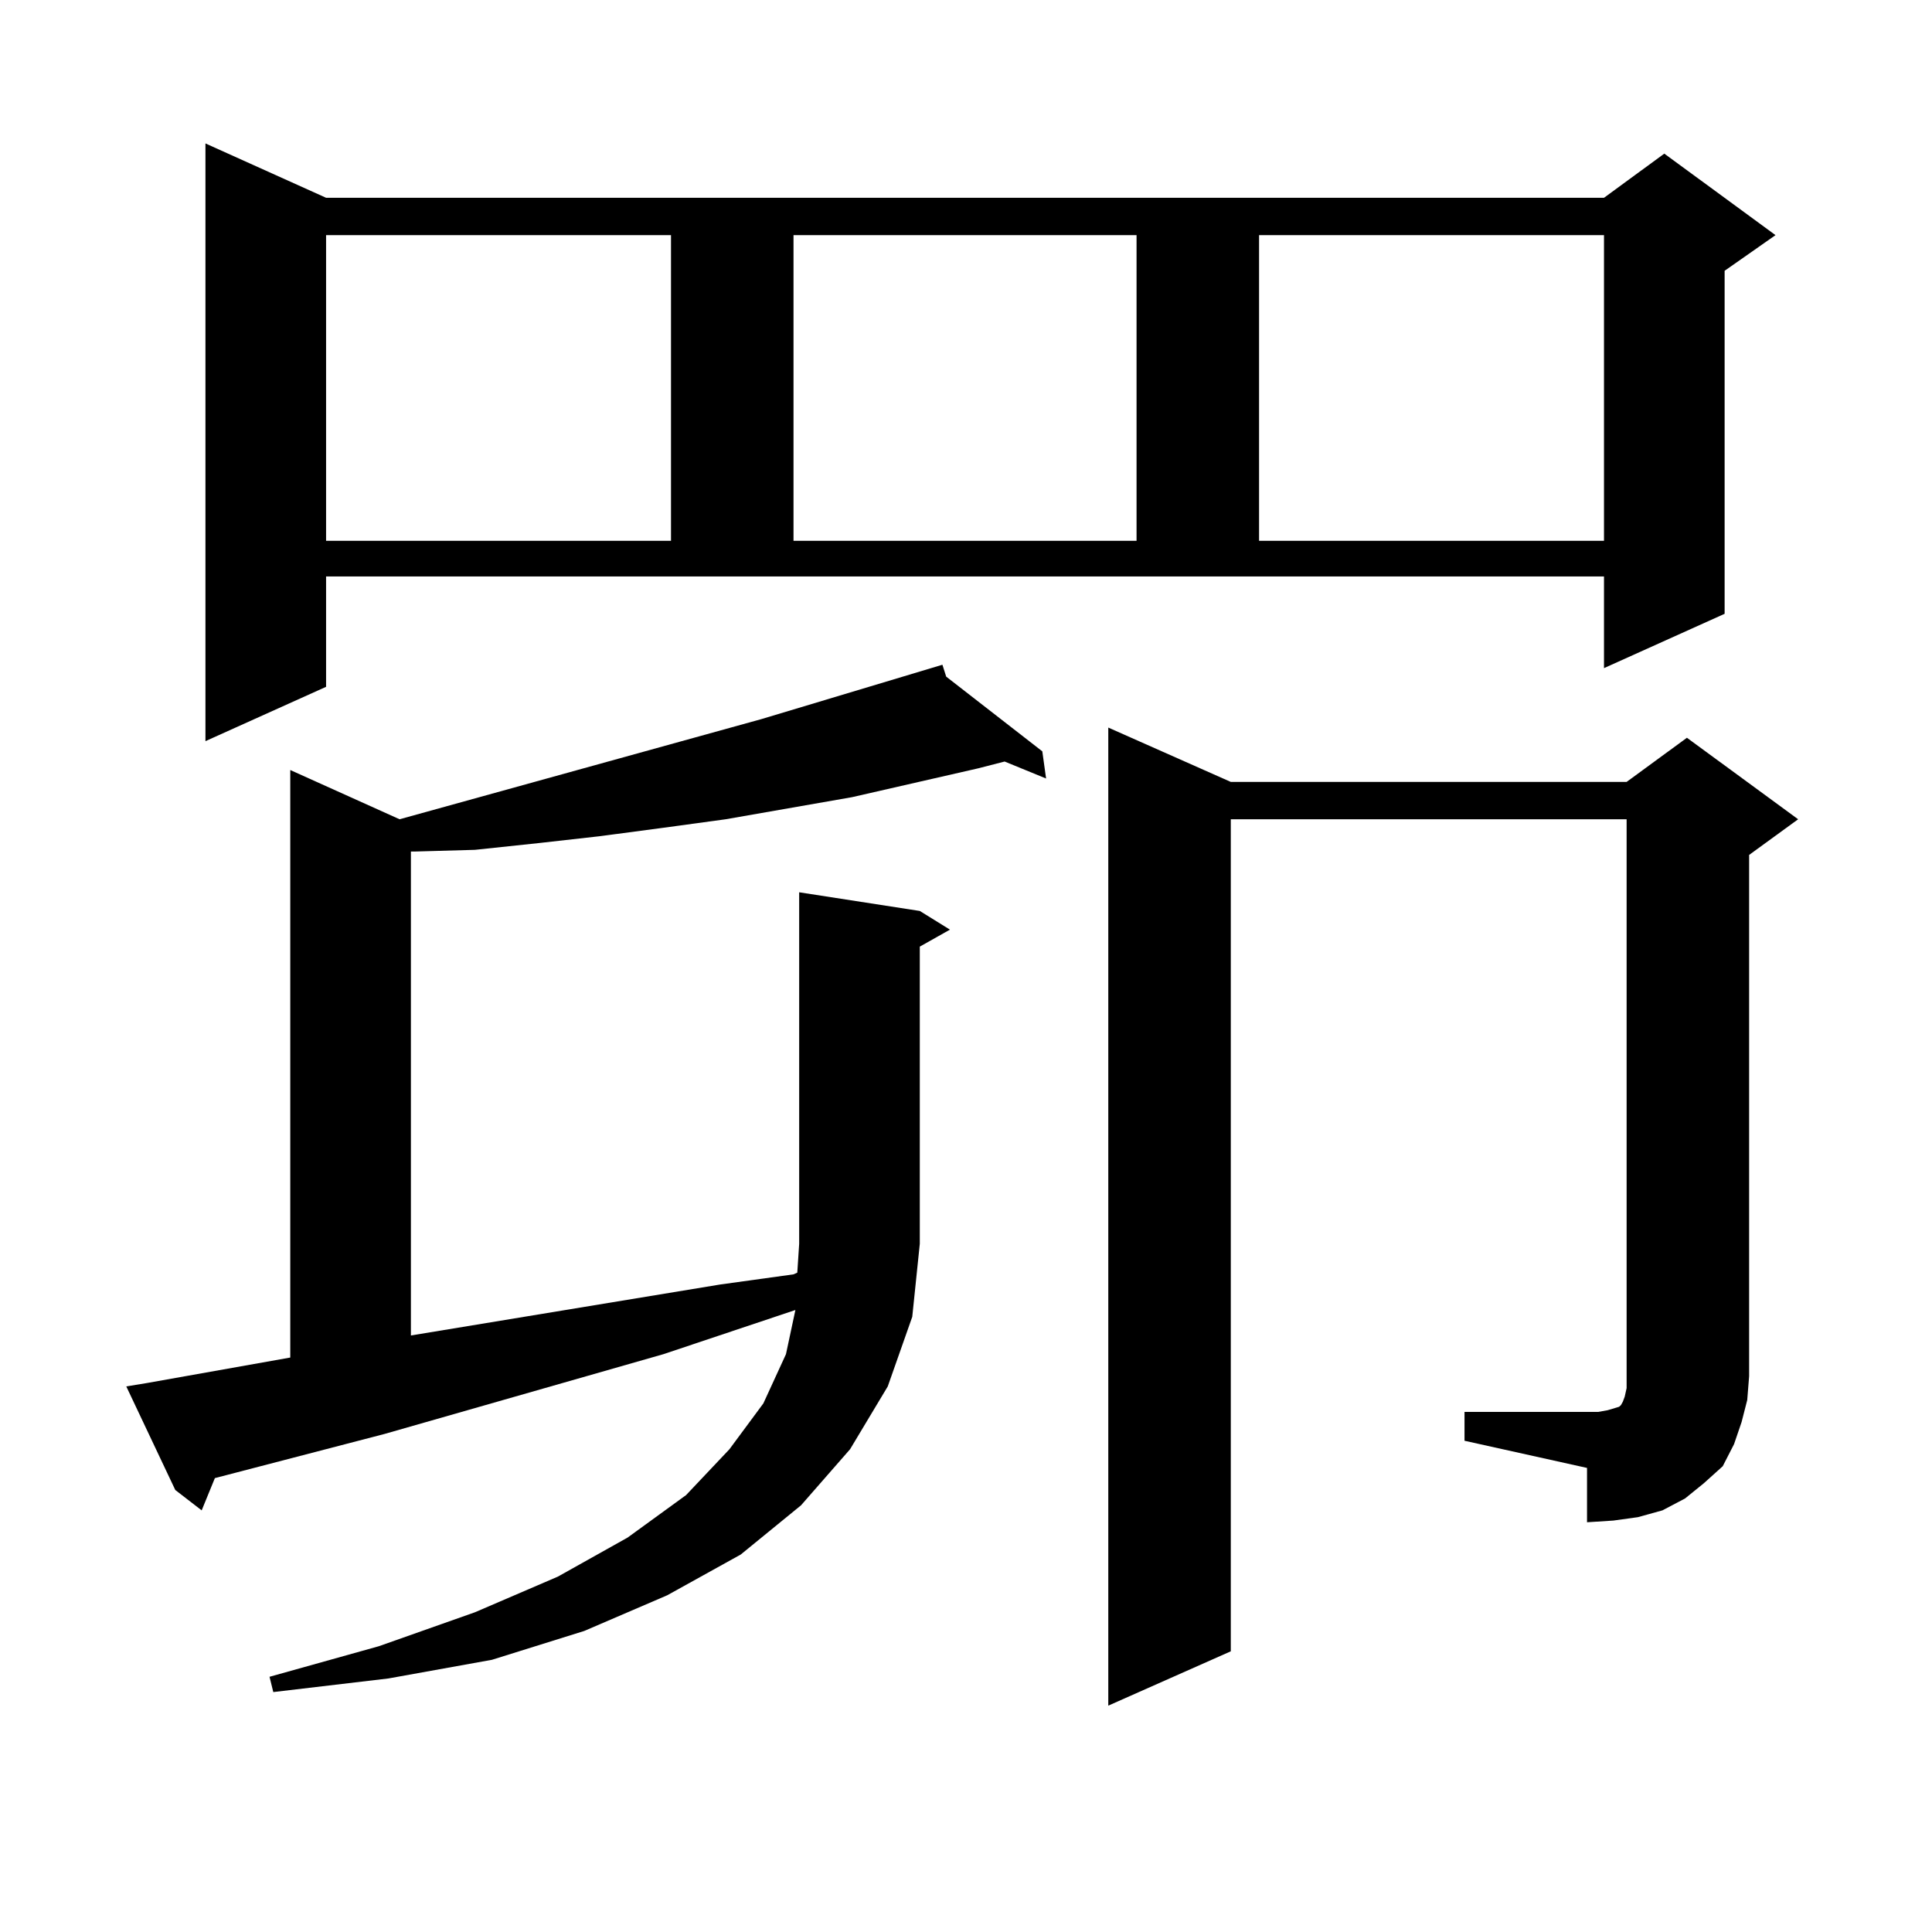 <?xml version="1.0" encoding="utf-8"?>
<!-- Generator: Adobe Illustrator 16.0.0, SVG Export Plug-In . SVG Version: 6.00 Build 0)  -->
<!DOCTYPE svg PUBLIC "-//W3C//DTD SVG 1.1//EN" "http://www.w3.org/Graphics/SVG/1.1/DTD/svg11.dtd">
<svg version="1.1" id="图层_1" xmlns="http://www.w3.org/2000/svg" xmlns:xlink="http://www.w3.org/1999/xlink" x="0px" y="0px"
	 width="1000px" height="1000px" viewBox="0 0 1000 1000" enable-background="new 0 0 1000 1000" xml:space="preserve">
<path d="M476.086,471.512l15.609,9.668l-15.609,8.789v153.809l-3.902,37.793l-12.683,36.035l-19.512,32.52l-25.365,29.004
	l-31.219,25.488l-38.048,21.094l-42.926,18.457l-47.804,14.941l-53.657,9.668l-59.511,7.031l-1.951-7.91l56.584-15.82l49.755-17.578
	l42.926-18.457l36.097-20.215l30.243-21.973l22.438-23.73l17.561-23.73l11.707-25.488l4.878-22.852l-68.291,22.852L199.02,742.215
	l-87.803,22.852l-6.829,16.699L90.73,771.219l-25.365-53.613l10.731-1.758l74.145-13.184V398.563l56.584,25.488l187.313-51.855
	l93.656-28.125l1.951,6.152l49.755,38.672l1.951,14.063l-21.463-8.789l-13.658,3.516l-65.364,14.941l-65.364,11.426l-32.194,4.395
	l-33.17,4.395l-31.219,3.516l-33.17,3.516l-31.219,0.879h-1.951v250.488l159.996-26.367l38.048-5.273l1.951-0.879l0.976-14.941
	V461.844L476.086,471.512z M168.777,355.496l-62.438,28.125V74.246l62.438,28.125h661.447l31.219-22.852l57.56,42.188
	l-26.341,18.457v177.539l-62.438,28.125v-47.461H168.777V355.496z M168.777,121.707V279.91h178.532V121.707H168.777z
	 M410.722,121.707V279.91h177.557V121.707H410.722z M758.031,730.789h69.267l4.878-0.879l2.927-0.879l2.927-0.879l0.976-0.879
	l0.976-1.758l0.976-2.637l0.976-4.395v-6.152V424.051H637.058v430.664l-63.413,28.125V376.59l63.413,28.125h204.873l31.219-22.852
	l57.56,42.188l-25.365,18.457v269.824l-0.976,12.305l-2.927,11.426l-3.902,11.426l-5.854,11.426l-9.756,8.789l-9.756,7.91
	l-11.707,6.152l-12.683,3.516l-12.683,1.758l-13.658,0.879v-28.125l-63.413-14.063V730.789z M651.692,121.707V279.91h178.532
	V121.707H651.692z"/>
</svg>
